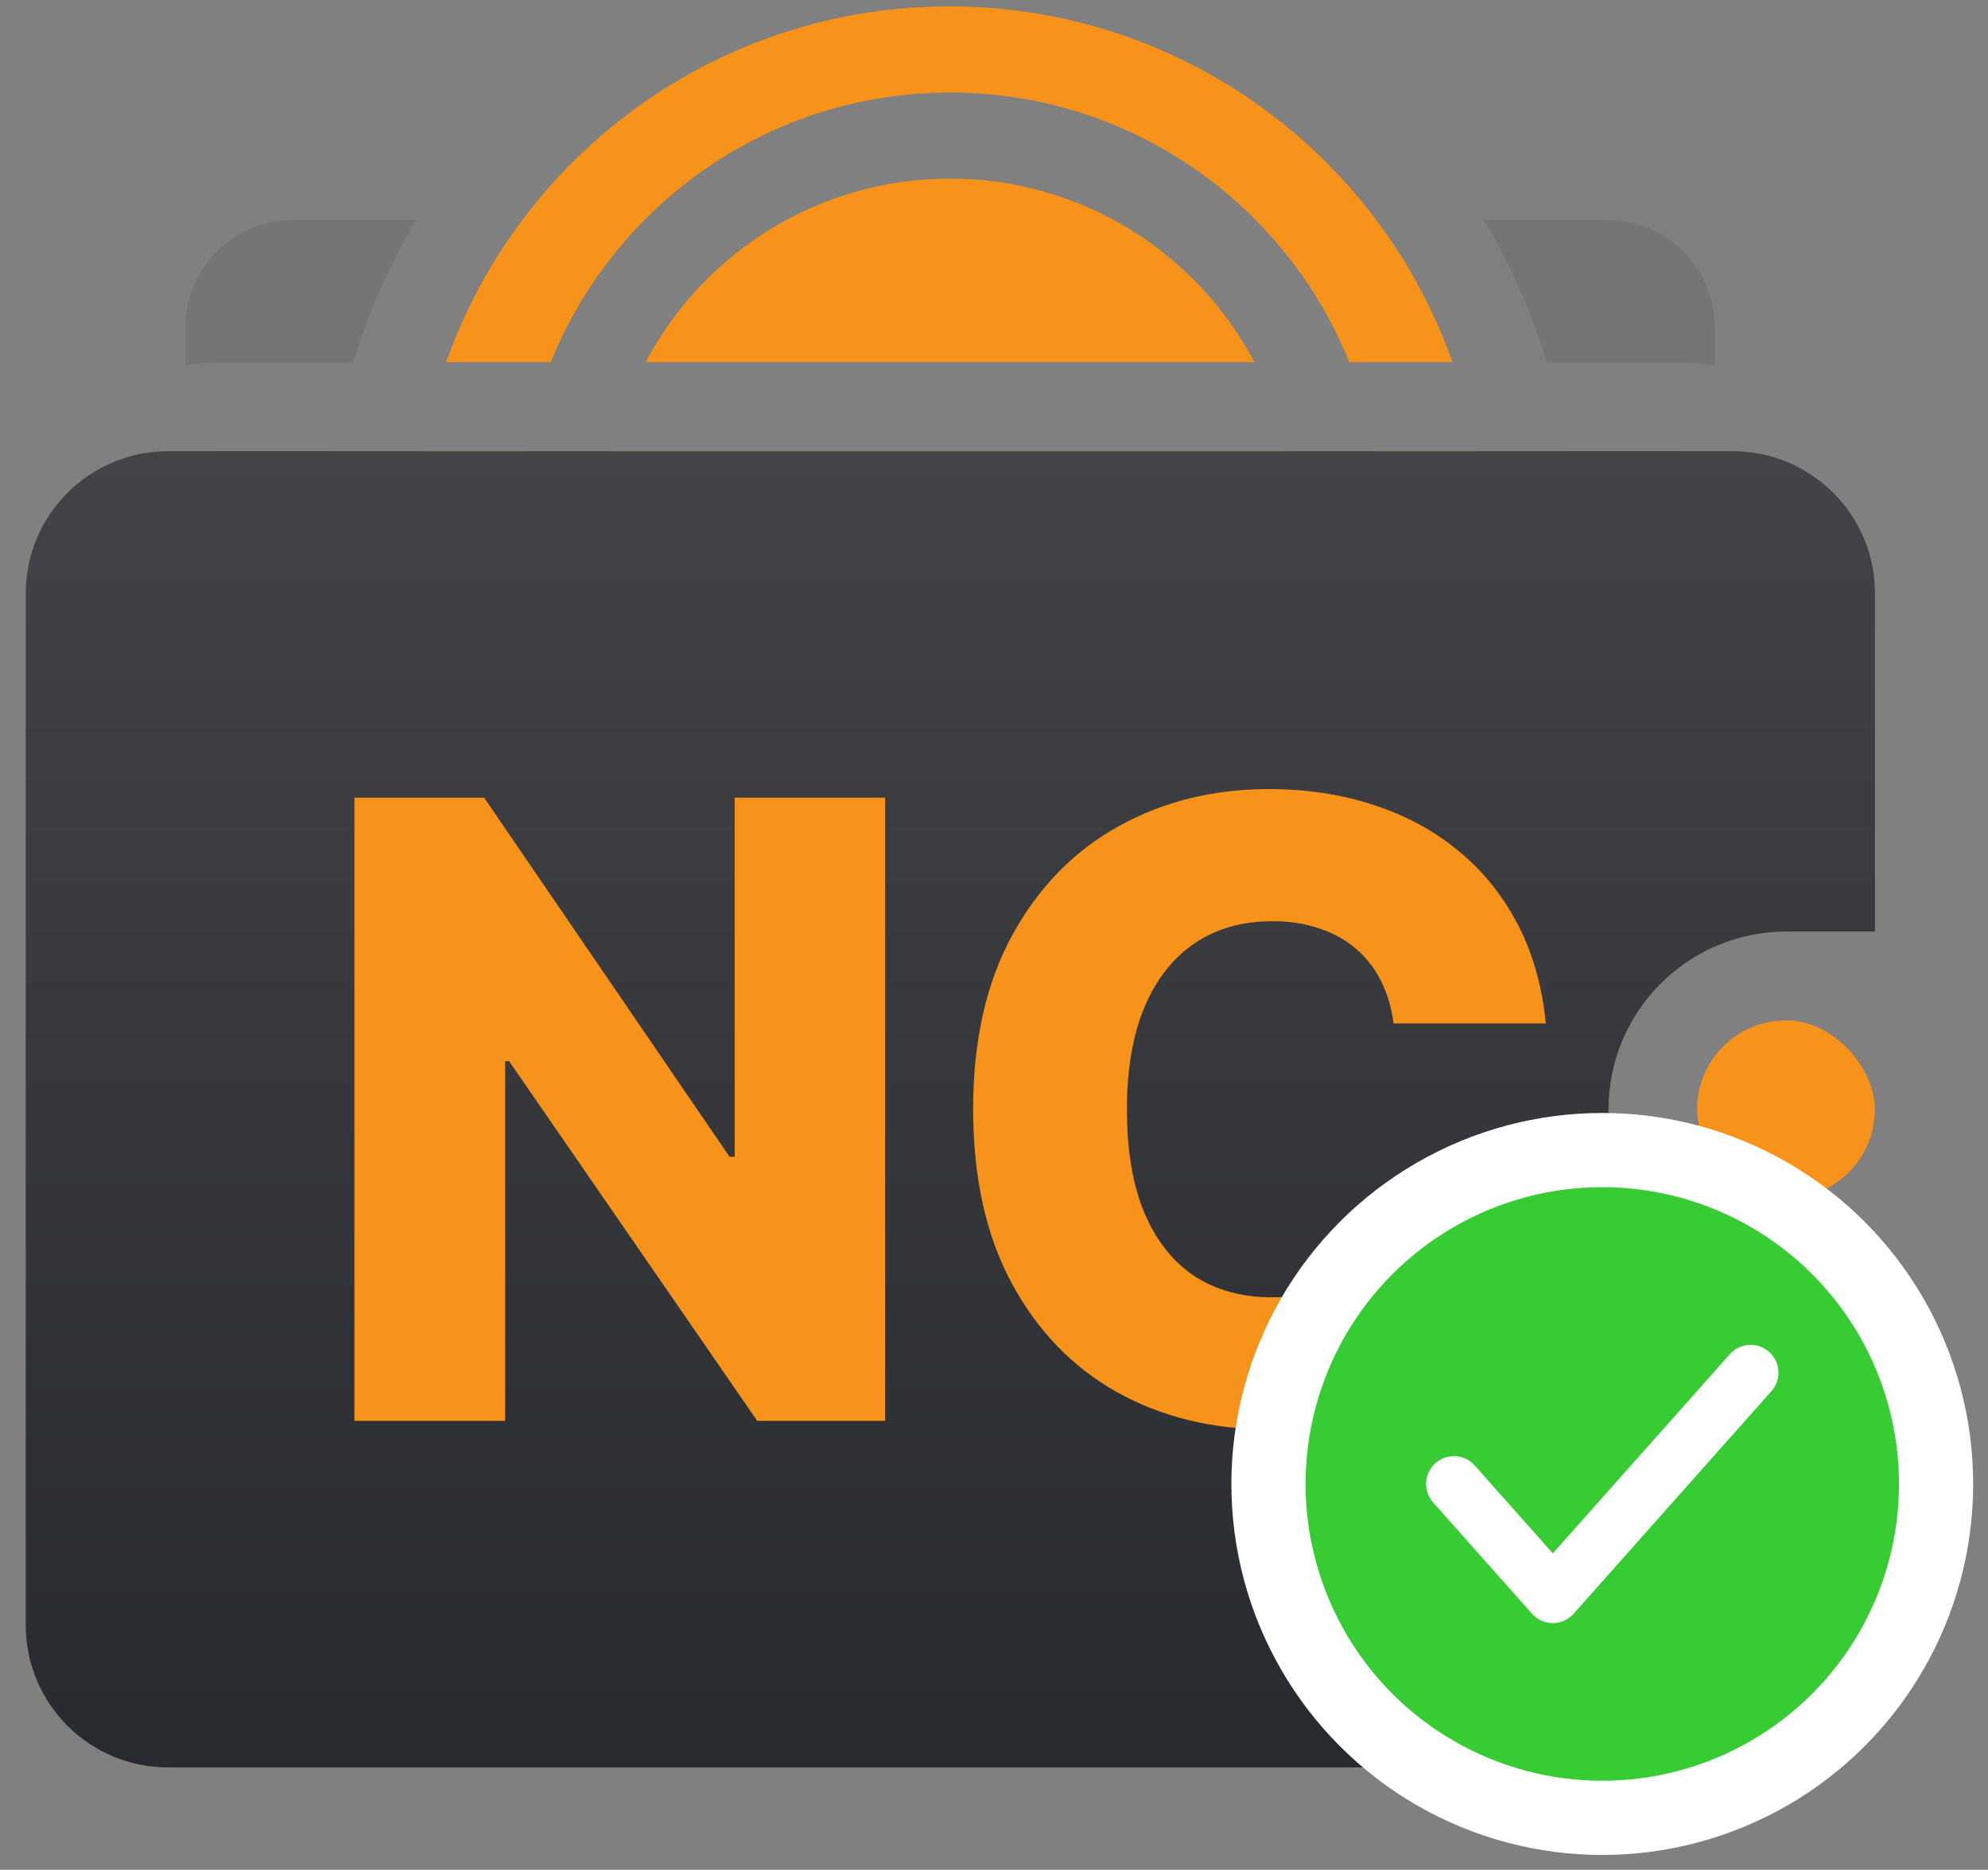 <svg width="67" height="63" viewBox="0 0 67 63" fill="none" xmlns="http://www.w3.org/2000/svg">
<rect x="0" y="0" width="67" height="63" fill="#808080" stroke="none"/>
<path fill-rule="evenodd" clip-rule="evenodd" d="M52.993 18.202C52.992 29.786 43.602 39.177 32.018 39.177C20.434 39.177 11.043 29.786 11.043 18.202C11.043 17.185 11.115 16.185 11.255 15.207L7.447 15.207C7.034 15.207 6.633 15.26 6.25 15.358L6.25 48.17C6.25 50.156 7.86 51.766 9.846 51.766L54.192 51.766C56.178 51.766 57.788 50.156 57.788 48.17L57.788 44.57L55.386 44.57C51.414 44.57 48.195 41.35 48.195 37.378C48.195 33.407 51.414 30.187 55.386 30.187L57.788 30.187L57.788 15.359C57.404 15.26 57.002 15.207 56.588 15.207L52.78 15.207C52.92 16.185 52.993 17.185 52.993 18.202ZM56.588 12.211L52.124 12.211C51.619 10.514 50.906 8.907 50.012 7.419L54.192 7.419C56.178 7.419 57.788 9.029 57.788 11.015L57.788 12.303C57.397 12.242 56.996 12.211 56.588 12.211ZM14.023 7.419C13.13 8.907 12.416 10.514 11.911 12.211L7.447 12.211C7.04 12.211 6.64 12.242 6.25 12.302L6.25 11.015C6.25 9.029 7.86 7.419 9.846 7.419L14.023 7.419Z" fill="#757575"/>
<path fill-rule="evenodd" clip-rule="evenodd" d="M49.972 18.193C49.972 28.122 41.923 36.172 31.994 36.172C22.065 36.172 14.016 28.122 14.016 18.193C14.016 17.173 14.101 16.172 14.264 15.198L17.721 15.198C17.588 15.985 17.52 16.793 17.52 17.618C17.52 25.626 24.011 32.117 32.019 32.117C40.027 32.117 46.519 25.626 46.519 17.618C46.519 16.793 46.45 15.985 46.317 15.198L49.724 15.198C49.887 16.172 49.972 17.173 49.972 18.193ZM45.473 12.201L48.95 12.201C46.482 5.218 39.822 0.215 31.994 0.215C24.166 0.215 17.506 5.218 15.038 12.201L18.565 12.201C20.711 6.877 25.926 3.118 32.019 3.118C38.112 3.118 43.327 6.877 45.473 12.201ZM20.672 15.198C20.507 15.978 20.419 16.788 20.419 17.618C20.419 24.024 25.613 29.218 32.019 29.218C38.425 29.218 43.619 24.024 43.619 17.618C43.619 16.788 43.531 15.978 43.366 15.198L20.672 15.198ZM42.279 12.201L21.759 12.201C23.705 8.524 27.569 6.018 32.019 6.018C36.469 6.018 40.333 8.524 42.279 12.201Z" fill="#F7931A"/>
<path fill-rule="evenodd" clip-rule="evenodd" d="M5.661 15.203C3.014 15.203 0.867 17.349 0.867 19.997L0.867 54.755C0.867 57.403 3.014 59.55 5.661 59.55L58.398 59.55C61.046 59.55 63.192 57.403 63.192 54.755L63.192 43.373L60.204 43.373C56.894 43.373 54.211 40.69 54.211 37.38C54.211 34.07 56.894 31.387 60.204 31.387L63.192 31.387L63.192 19.997C63.192 17.349 61.046 15.203 58.398 15.203L5.661 15.203Z" fill="url(#paint0_linear_5874_57131)"/>
<path d="M29.829 26.875L29.829 47.874L25.52 47.874L17.158 35.754L17.024 35.754L17.024 47.874L11.945 47.874L11.945 26.875L16.316 26.875L24.586 38.974L24.761 38.974L24.761 26.875L29.829 26.875Z" fill="#F7931A"/>
<path d="M52.097 34.483L46.967 34.483C46.898 33.956 46.758 33.481 46.546 33.058C46.334 32.634 46.054 32.271 45.705 31.971C45.356 31.67 44.942 31.441 44.463 31.284C43.991 31.12 43.468 31.038 42.893 31.038C41.874 31.038 40.995 31.287 40.257 31.786C39.525 32.285 38.96 33.006 38.563 33.95C38.174 34.893 37.979 36.035 37.979 37.374C37.979 38.769 38.177 39.938 38.574 40.881C38.977 41.818 39.542 42.525 40.267 43.004C40.999 43.475 41.864 43.711 42.863 43.711C43.423 43.711 43.933 43.639 44.391 43.496C44.857 43.352 45.264 43.144 45.612 42.87C45.968 42.59 46.259 42.252 46.485 41.855C46.717 41.452 46.878 40.998 46.967 40.492L52.097 40.522C52.008 41.452 51.738 42.368 51.286 43.27C50.842 44.173 50.23 44.996 49.45 45.742C48.67 46.48 47.719 47.068 46.597 47.505C45.483 47.943 44.203 48.161 42.76 48.161C40.858 48.161 39.155 47.745 37.65 46.91C36.152 46.07 34.969 44.846 34.1 43.24C33.231 41.633 32.797 39.678 32.797 37.374C32.797 35.064 33.238 33.105 34.121 31.499C35.003 29.893 36.197 28.672 37.702 27.838C39.206 27.004 40.893 26.587 42.76 26.587C44.032 26.587 45.209 26.765 46.29 27.121C47.37 27.469 48.321 27.982 49.142 28.659C49.963 29.329 50.63 30.152 51.143 31.13C51.656 32.107 51.974 33.225 52.097 34.483Z" fill="#F7931A"/>
<rect x="57.195" y="34.381" width="5.993" height="5.993" rx="2.996" fill="#F7931A"/>
<circle cx="54" cy="50" r="11.25" fill="#37CC33" stroke="white" stroke-width="2.5"/>
<path d="M59 46.25L52.333 53.75L49 50" stroke="white" stroke-width="1.875" stroke-linecap="round" stroke-linejoin="round"/>
<defs>
<linearGradient id="paint0_linear_5874_57131" x1="32.03" y1="15.203" x2="32.03" y2="59.55" gradientUnits="userSpaceOnUse">
<stop stop-color="#434448"/>
<stop offset="1" stop-color="#272A2E"/>
</linearGradient>
</defs>
</svg>

